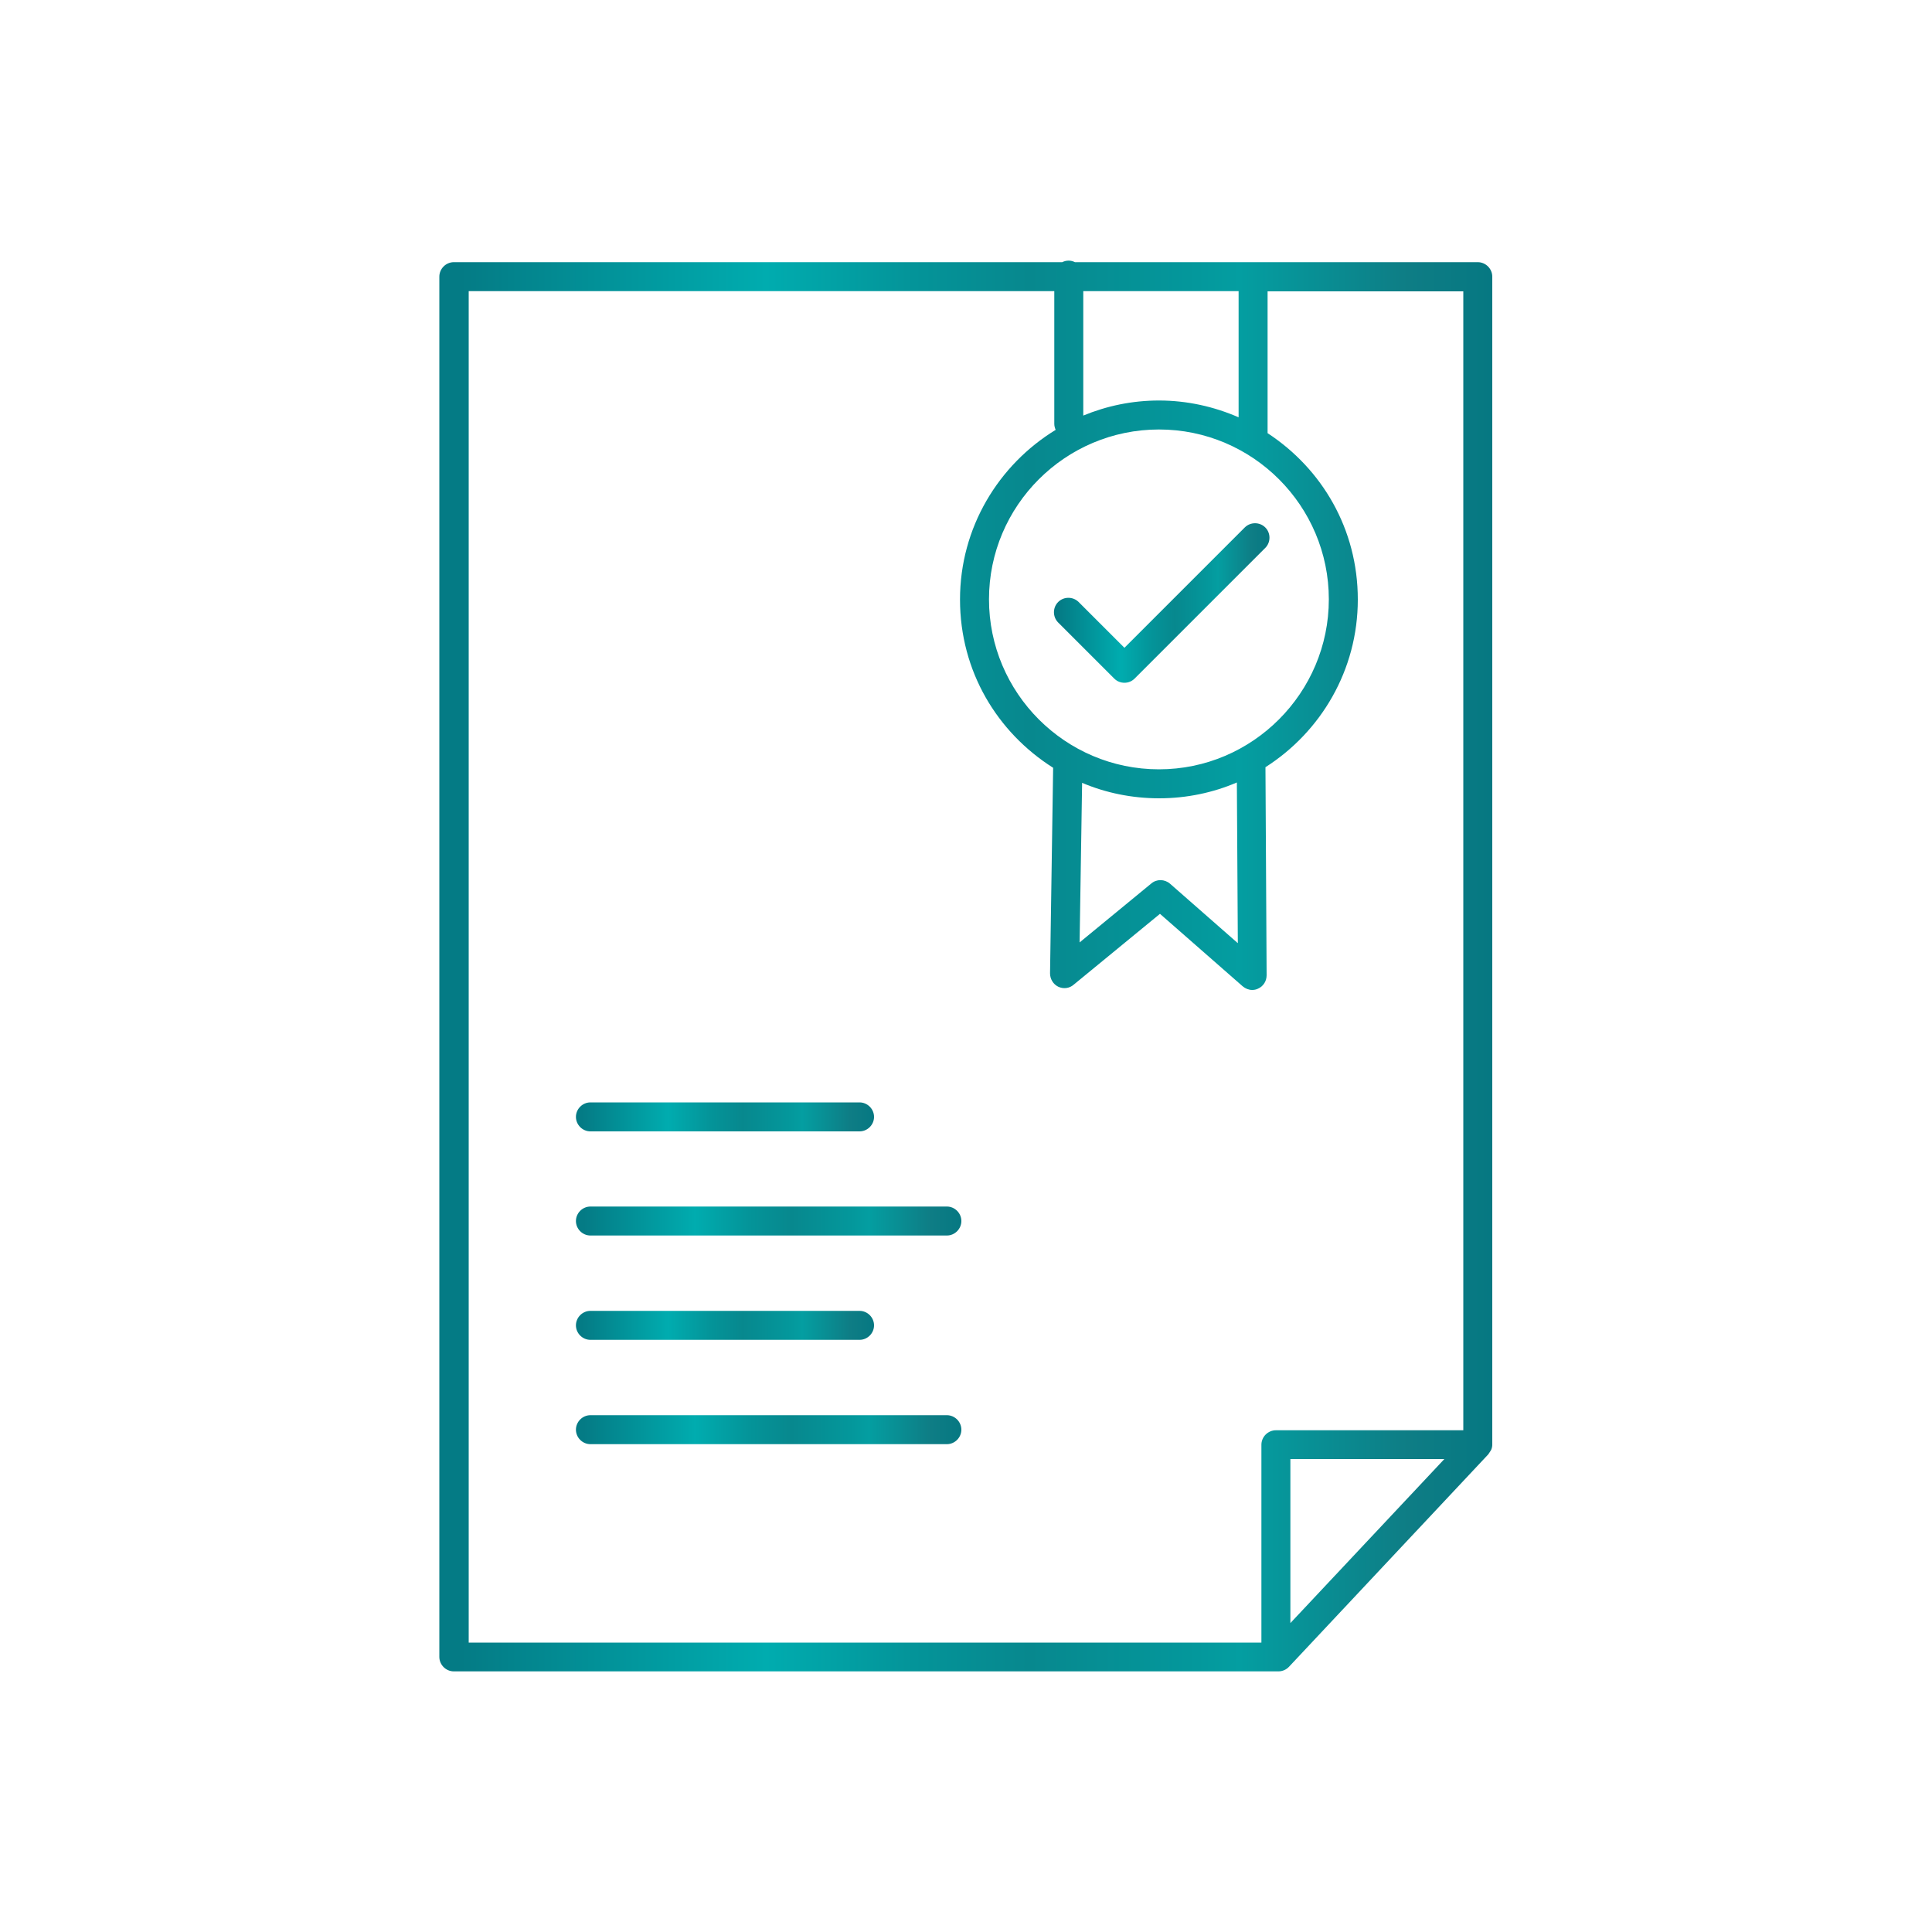 <svg viewBox="0 0 100 100" version="1.1" xmlns:xlink="http://www.w3.org/1999/xlink" xmlns="http://www.w3.org/2000/svg" id="Ebene_1">
  
  <defs>
    <style>
      .st0 {
        fill: url(#NEW_COLOR_250226);
      }

      .st1 {
        fill: url(#NEW_COLOR_2502265);
      }

      .st2 {
        fill: url(#NEW_COLOR_2502263);
      }

      .st3 {
        fill: url(#NEW_COLOR_2502262);
      }

      .st4 {
        fill: url(#NEW_COLOR_2502261);
      }

      .st5 {
        fill: url(#NEW_COLOR_2502264);
      }
    </style>
    <linearGradient gradientUnits="userSpaceOnUse" y2="50" x2="77.24" y1="50" x1="22.76" data-name="NEW COLOR 250226" id="NEW_COLOR_250226">
      <stop stop-color="#047b85" offset=".02"></stop>
      <stop stop-color="#00acaf" offset=".31"></stop>
      <stop stop-color="#049499" offset=".45"></stop>
      <stop stop-color="#07888e" offset=".56"></stop>
      <stop stop-color="#04989c" offset=".72"></stop>
      <stop stop-color="#049ea1" offset=".76"></stop>
      <stop stop-color="#0e7d85" offset=".92"></stop>
      <stop stop-color="#067882" offset="1"></stop>
    </linearGradient>
    <linearGradient xlink:href="#NEW_COLOR_250226" y2="57.81" x2="45.24" y1="57.81" x1="29.81" data-name="NEW COLOR 250226" id="NEW_COLOR_2502261"></linearGradient>
    <linearGradient xlink:href="#NEW_COLOR_250226" y2="63.2" x2="49.76" y1="63.2" x1="29.81" data-name="NEW COLOR 250226" id="NEW_COLOR_2502262"></linearGradient>
    <linearGradient xlink:href="#NEW_COLOR_250226" y2="68.6" x2="45.24" y1="68.6" x1="29.81" data-name="NEW COLOR 250226" id="NEW_COLOR_2502263"></linearGradient>
    <linearGradient xlink:href="#NEW_COLOR_250226" y2="74" x2="49.76" y1="74" x1="29.81" data-name="NEW COLOR 250226" id="NEW_COLOR_2502264"></linearGradient>
    <linearGradient xlink:href="#NEW_COLOR_250226" y2="31.21" x2="65.71" y1="31.21" x1="54.56" data-name="NEW COLOR 250226" id="NEW_COLOR_2502265"></linearGradient>
  </defs>
  <path d="M77.24,74.77V14.32c0-.41-.34-.75-.75-.75h-20.85c-.1-.05-.21-.08-.33-.08s-.23.03-.33.08h-31.49c-.41,0-.75.34-.75.75v71.44c0,.41.34.75.75.75h42.68c.21,0,.41-.09.55-.24l10.31-10.99s.05-.08.08-.12c.02-.04.05-.07.07-.11.04-.09.06-.19.06-.28ZM64.06,48.81l-3.5-3.07c-.28-.24-.69-.25-.97-.01l-3.71,3.05.13-8.26c1.23.52,2.58.8,3.99.8s2.79-.29,4.02-.82l.05,8.31ZM59.99,39.82c-4.85,0-8.8-3.95-8.8-8.8s3.95-8.79,8.8-8.79,8.79,3.95,8.79,8.79-3.95,8.8-8.79,8.8ZM59.99,20.73c-1.39,0-2.71.28-3.92.78v-6.44h8.04v6.53c-1.26-.55-2.66-.87-4.12-.87ZM24.26,15.07h30.31v6.87c0,.11.03.21.07.31-2.96,1.81-4.95,5.06-4.95,8.78s1.93,6.88,4.82,8.71c0,0,0,.01,0,.02l-.16,10.62c0,.29.16.56.42.69.27.13.58.09.8-.1l4.47-3.67,4.28,3.75c.14.12.32.19.49.19.11,0,.21-.02.31-.07.27-.12.44-.39.44-.69l-.06-10.77c2.87-1.83,4.78-5.03,4.78-8.68s-1.86-6.77-4.67-8.61v-7.34h10.13v58.95h-9.7c-.41,0-.75.34-.75.75v10.24H24.26V15.07ZM74.76,75.52l-7.97,8.49v-8.49h7.97Z" class="st0"></path>
  <path d="M30.56,58.56h13.93c.41,0,.75-.34.75-.75s-.34-.75-.75-.75h-13.93c-.41,0-.75.34-.75.75s.34.75.75.75Z" class="st4"></path>
  <path d="M49.01,62.45h-18.45c-.41,0-.75.34-.75.75s.34.75.75.75h18.45c.41,0,.75-.34.75-.75s-.34-.75-.75-.75Z" class="st3"></path>
  <path d="M30.56,69.35h13.93c.41,0,.75-.34.75-.75s-.34-.75-.75-.75h-13.93c-.41,0-.75.34-.75.75s.34.75.75.75Z" class="st2"></path>
  <path d="M49.01,73.25h-18.45c-.41,0-.75.34-.75.75s.34.75.75.75h18.45c.41,0,.75-.34.75-.75s-.34-.75-.75-.75Z" class="st5"></path>
  <path d="M64.43,27.3l-6.23,6.23-2.37-2.37c-.29-.29-.77-.29-1.06,0s-.29.77,0,1.06l2.9,2.9c.15.15.34.22.53.22s.38-.07.53-.22l6.76-6.76c.29-.29.29-.77,0-1.06s-.77-.29-1.06,0Z" class="st1"></path>
</svg>